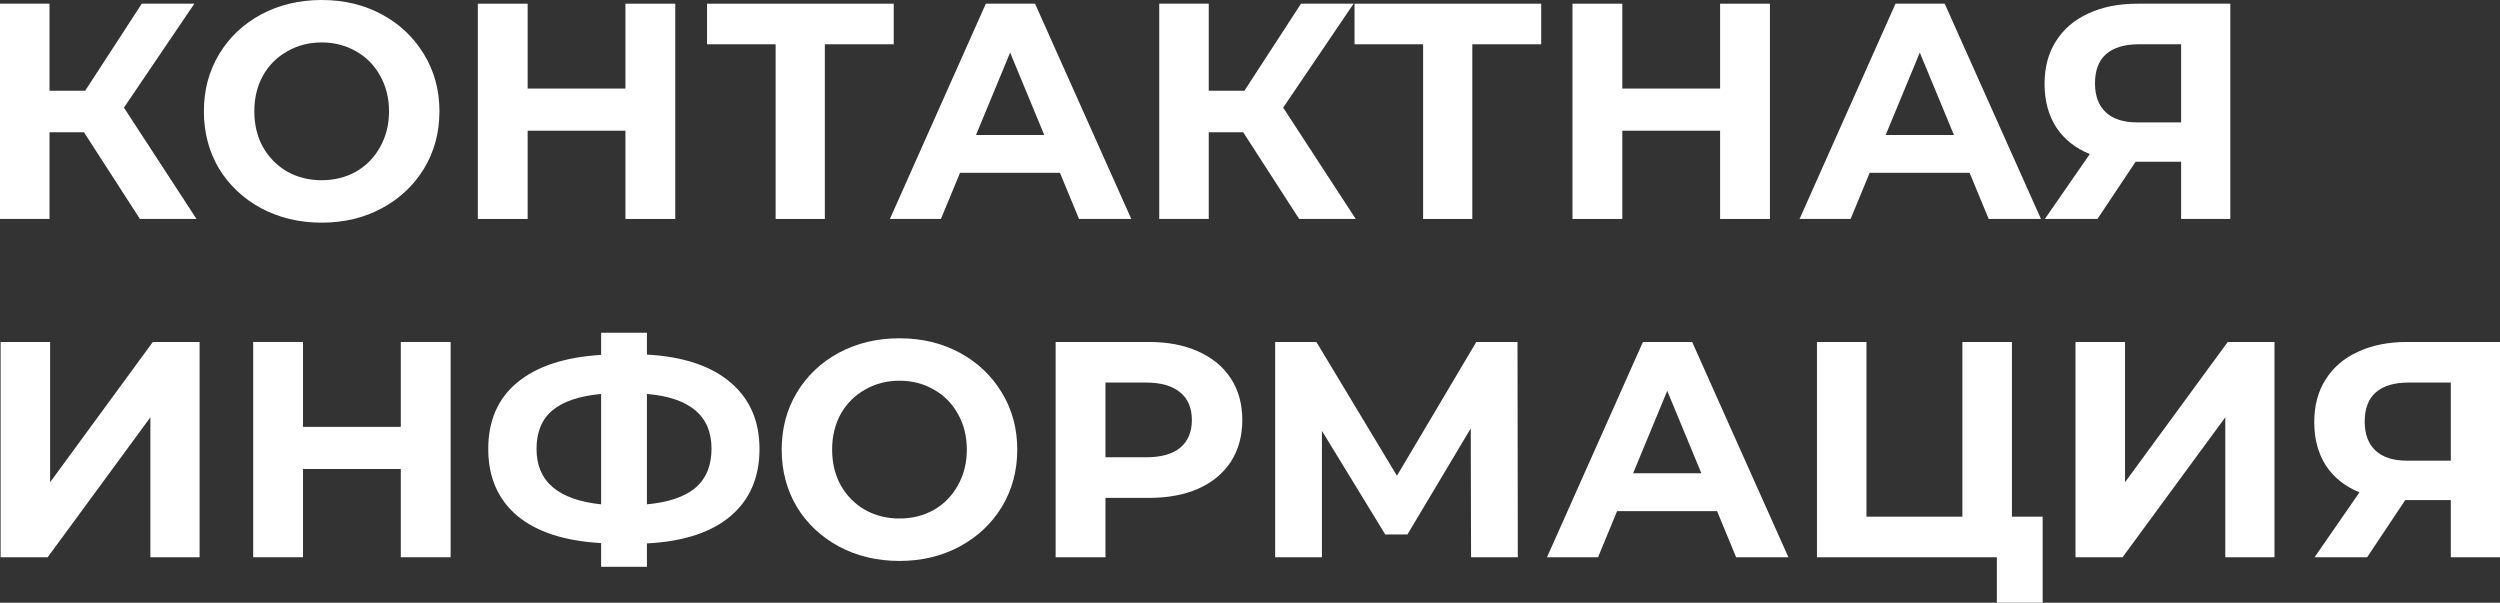 <?xml version="1.0" encoding="UTF-8"?> <svg xmlns="http://www.w3.org/2000/svg" viewBox="0 0 243.881 58.801" fill="none"><rect x="0" y="0" width="243.881" height="58.801" fill="#333333" stroke="none"/><path d="M8.19 12.9H4.83V21.36H0V0.36H4.83V8.85H8.31L13.83 0.36H18.96L12.09 10.5L19.17 21.36H13.65L8.19 12.9Z" fill="white"></path><path d="M31.379 21.72C29.199 21.72 27.229 21.25 25.469 20.31C23.729 19.37 22.359 18.08 21.359 16.44C20.379 14.78 19.889 12.92 19.889 10.86C19.889 8.8 20.379 6.95 21.359 5.31C22.359 3.65 23.729 2.35 25.469 1.41C27.229 0.47 29.199 0 31.379 0C33.559 0 35.519 0.47 37.259 1.41C38.999 2.35 40.369 3.65 41.369 5.31C42.369 6.95 42.869 8.8 42.869 10.86C42.869 12.92 42.369 14.78 41.369 16.44C40.369 18.08 38.999 19.37 37.259 20.31C35.519 21.25 33.559 21.72 31.379 21.72ZM31.379 17.58C32.619 17.58 33.739 17.3 34.739 16.74C35.739 16.16 36.519 15.36 37.079 14.34C37.659 13.32 37.949 12.16 37.949 10.86C37.949 9.56 37.659 8.4 37.079 7.38C36.519 6.36 35.739 5.57 34.739 5.01C33.739 4.43 32.619 4.14 31.379 4.14C30.139 4.14 29.019 4.43 28.019 5.01C27.019 5.57 26.229 6.36 25.649 7.38C25.089 8.4 24.809 9.56 24.809 10.86C24.809 12.16 25.089 13.32 25.649 14.34C26.229 15.36 27.019 16.16 28.019 16.74C29.019 17.3 30.139 17.58 31.379 17.58Z" fill="white"></path><path d="M65.873 0.36V21.36H61.013V12.75H51.473V21.36H46.613V0.36H51.473V8.64H61.013V0.36H65.873Z" fill="white"></path><path d="M87.184 4.32H80.464V21.36H75.664V4.32H68.974V0.36H87.184V4.32Z" fill="white"></path><path d="M103.401 16.86H93.651L91.791 21.36H86.811L96.171 0.36H100.971L110.361 21.36H105.261L103.401 16.86ZM101.871 13.17L98.541 5.13L95.211 13.17H101.871Z" fill="white"></path><path d="M121.276 12.9H117.916V21.36H113.086V0.36H117.916V8.85H121.396L126.916 0.36H132.046L125.176 10.5L132.256 21.36H126.736L121.276 12.9Z" fill="white"></path><path d="M150.348 4.32H143.628V21.36H138.828V4.32H132.138V0.36H150.348V4.32Z" fill="white"></path><path d="M172.66 0.36V21.36H167.8V12.75H158.26V21.36H153.4V0.36H158.26V8.64H167.8V0.36H172.66Z" fill="white"></path><path d="M192.141 16.86H182.391L180.531 21.36H175.551L184.911 0.36H189.711L199.101 21.36H194.001L192.141 16.86ZM190.611 13.17L187.281 5.13L183.951 13.17H190.611Z" fill="white"></path><path d="M217.572 0.36V21.36H212.772V15.78H208.332L204.612 21.36H199.482L203.862 15.03C202.442 14.45 201.352 13.58 200.592 12.42C199.832 11.24 199.452 9.83 199.452 8.19C199.452 6.57 199.822 5.18 200.562 4.02C201.302 2.84 202.352 1.94 203.712 1.32C205.072 0.68 206.672 0.36 208.512 0.36H217.572ZM208.632 4.32C207.252 4.32 206.192 4.64 205.452 5.28C204.732 5.92 204.372 6.87 204.372 8.13C204.372 9.35 204.722 10.29 205.422 10.95C206.122 11.61 207.152 11.94 208.512 11.94H212.772V4.32H208.632Z" fill="white"></path><path d="M0.06 33.36H4.89V47.04L14.91 33.36H19.47V54.36H14.67V40.71L4.65 54.36H0.06V33.36Z" fill="white"></path><path d="M43.959 33.36V54.36H39.099V45.75H29.559V54.36H24.699V33.36H29.559V41.64H39.099V33.36H43.959Z" fill="white"></path><path d="M74.09 43.8C74.09 46.58 73.14 48.77 71.24 50.37C69.36 51.95 66.65 52.83 63.11 53.01V55.29H58.64V52.98C55.08 52.78 52.35 51.89 50.45 50.31C48.57 48.71 47.63 46.54 47.63 43.8C47.63 41.04 48.57 38.88 50.45 37.32C52.35 35.74 55.08 34.84 58.64 34.62V32.46H63.11V34.59C66.65 34.79 69.36 35.69 71.24 37.29C73.14 38.89 74.09 41.06 74.09 43.8ZM63.11 49.2C65.23 49 66.81 48.46 67.85 47.58C68.89 46.68 69.41 45.41 69.41 43.77C69.41 40.57 67.31 38.79 63.11 38.43V49.2ZM52.34 43.8C52.34 46.96 54.44 48.76 58.64 49.2V38.43C56.5 38.63 54.91 39.17 53.87 40.05C52.85 40.91 52.34 42.16 52.34 43.8Z" fill="white"></path><path d="M87.746 54.72C85.566 54.72 83.596 54.25 81.836 53.31C80.096 52.37 78.726 51.08 77.726 49.44C76.746 47.78 76.256 45.92 76.256 43.86C76.256 41.8 76.746 39.95 77.726 38.31C78.726 36.65 80.096 35.35 81.836 34.41C83.596 33.47 85.566 33 87.746 33C89.926 33 91.886 33.47 93.626 34.41C95.366 35.35 96.736 36.65 97.736 38.31C98.736 39.95 99.236 41.8 99.236 43.86C99.236 45.92 98.736 47.78 97.736 49.44C96.736 51.08 95.366 52.37 93.626 53.31C91.886 54.25 89.926 54.72 87.746 54.72ZM87.746 50.58C88.986 50.58 90.106 50.3 91.106 49.74C92.106 49.16 92.886 48.36 93.446 47.34C94.026 46.32 94.316 45.16 94.316 43.86C94.316 42.56 94.026 41.4 93.446 40.38C92.886 39.36 92.106 38.57 91.106 38.01C90.106 37.43 88.986 37.14 87.746 37.14C86.506 37.14 85.386 37.43 84.386 38.01C83.386 38.57 82.596 39.36 82.016 40.38C81.456 41.4 81.176 42.56 81.176 43.86C81.176 45.16 81.456 46.32 82.016 47.34C82.596 48.36 83.386 49.16 84.386 49.74C85.386 50.3 86.506 50.58 87.746 50.58Z" fill="white"></path><path d="M112.07 33.36C113.93 33.36 115.54 33.67 116.9 34.29C118.28 34.91 119.34 35.79 120.08 36.93C120.82 38.07 121.19 39.42 121.19 40.98C121.19 42.52 120.82 43.87 120.08 45.03C119.34 46.17 118.28 47.05 116.9 47.67C115.54 48.27 113.93 48.57 112.07 48.57H107.84V54.36H102.98V33.36H112.07ZM111.8 44.61C113.26 44.61 114.37 44.3 115.13 43.68C115.89 43.04 116.27 42.14 116.27 40.98C116.27 39.8 115.89 38.9 115.13 38.28C114.37 37.64 113.26 37.32 111.8 37.32H107.84V44.61H111.8Z" fill="white"></path><path d="M143.506 54.36L143.476 41.79L137.296 52.14H135.136L128.956 42.03V54.36H124.396V33.36H128.416L136.276 46.41L144.016 33.36H148.036L148.066 54.36H143.506Z" fill="white"></path><path d="M167.503 49.86H157.753L155.893 54.36H150.913L160.273 33.36H165.073L174.463 54.36H169.363L167.503 49.86ZM165.973 46.17L162.643 38.13L159.313 46.17H165.973Z" fill="white"></path><path d="M199.267 50.4V58.8H194.798V54.36H177.247V33.36H182.078V50.4H191.437V33.36H196.268V50.4H199.267Z" fill="white"></path><path d="M202.472 33.36H207.302V47.04L217.322 33.36H221.882V54.36H217.082V40.71L207.062 54.36H202.472V33.36Z" fill="white"></path><path d="M243.881 33.36V54.36H239.081V48.78H234.641L230.921 54.36H225.791L230.171 48.03C228.751 47.45 227.661 46.58 226.901 45.42C226.141 44.24 225.761 42.83 225.761 41.19C225.761 39.57 226.131 38.18 226.871 37.02C227.611 35.84 228.661 34.94 230.021 34.32C231.381 33.68 232.981 33.36 234.821 33.36H243.881ZM234.941 37.32C233.561 37.32 232.501 37.64 231.761 38.28C231.041 38.92 230.681 39.87 230.681 41.13C230.681 42.35 231.031 43.29 231.731 43.95C232.431 44.61 233.461 44.94 234.821 44.94H239.081V37.32H234.941Z" fill="white"></path></svg> 